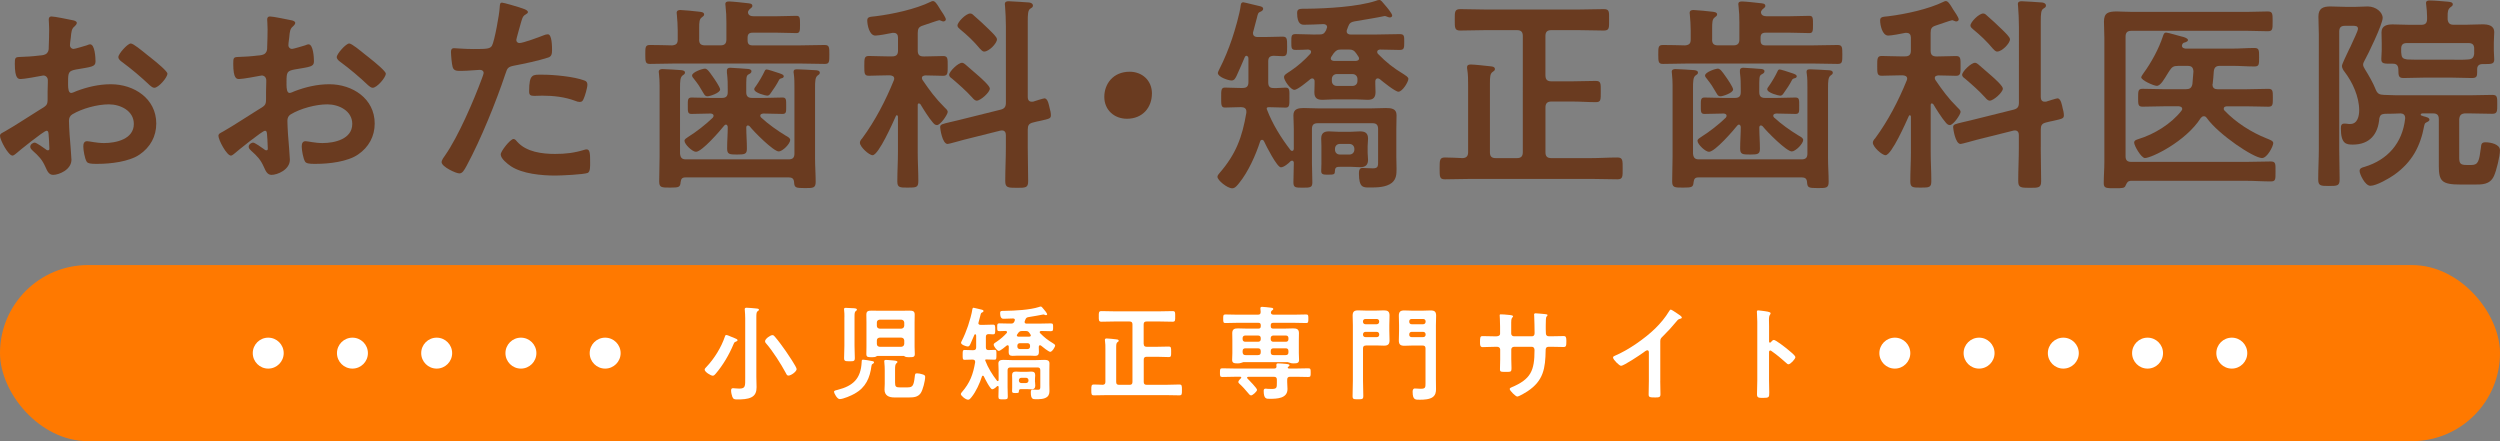 <?xml version="1.0" encoding="UTF-8"?><svg id="_レイヤー_1" xmlns="http://www.w3.org/2000/svg" width="685.23" height="120.92" viewBox="0 0 685.23 120.92"><rect x="0" y="0" width="685.23" height="120.92" fill="#808080" stroke="none"/><defs><style>.cls-1{fill:#ff7900;}.cls-2{fill:#fff;}.cls-3{fill:#6a3b20;}</style></defs><path class="cls-3" d="M12.71,35.86c-.68,0-7.47,5.47-8.44,6.33-.23.17-.57.46-.85.46C2.28,42.64,0,38.37,0,37.23,0,36.6.63,36.43,1.31,36.03c3.19-1.82,6.21-3.88,9.35-5.81,2.17-1.31,2.39-1.37,2.39-3.14v-1.94c0-.85.06-1.71.06-2.57v-.57c0-.74-.51-1.31-1.25-1.31-.11,0-.23.06-.34.06-1.08.23-4.96.91-5.81.91-.74,0-1.65-.06-1.65-4.22,0-1.54.11-1.77,1.2-1.82,1.77-.06,3.76-.17,5.53-.4.74-.06,1.6-.11,2.11-.68.46-.51.46-1.08.46-1.71.06-1.6.11-3.19.11-4.79,0-1.14-.11-2.45-.11-2.68,0-.46.17-.85.74-.85.85,0,4.67.8,5.81,1.03.34.06,1.14.23,1.14.74,0,.34-.34.68-.57.91-.86.68-.91,1.37-1.08,3.14-.06.34-.11.8-.17,1.31,0,.23-.06.57-.06.8,0,.51.46.97.97.97.4,0,3.02-.8,3.59-.97.29-.11.68-.29.97-.29,1.31,0,1.48,3.71,1.48,4.67,0,1.48-.97,1.48-5.3,2.22-2.11.4-2.22.8-2.22,3.42v.8c0,.97.11,2.22.85,2.22.28,0,1.08-.34,1.43-.51,3.02-1.14,6.16-1.88,9.46-1.88,6.33,0,12.43,3.93,12.43,10.77,0,3.53-1.65,6.5-4.56,8.49-2.91,2-8.04,2.56-11.46,2.56h-.68c-.91,0-2.11-.06-2.39-.63-.51-.8-.91-3.14-.91-4.1,0-.74.17-1.48,1.03-1.48.68,0,2.57.51,4.67.51,3.31,0,8.15-1.08,8.15-5.25,0-3.59-3.65-5.36-6.84-5.36s-7.35,1.14-10.03,2.74c-.63.4-.91.97-.91,1.77,0,.68.11,2.96.17,3.76.11,1.2.51,6.33.51,6.9,0,2.79-3.48,4.16-5.02,4.16-1.25,0-1.65-1.2-2.11-2.17-.91-2.05-1.82-2.96-3.48-4.45-.29-.28-.68-.63-.68-1.08,0-.63.68-1.14,1.25-1.14.4,0,2.39,1.37,2.91,1.77.17.17.46.34.68.34.34,0,.4-.23.4-.46,0-.06-.11-2.39-.11-2.51,0-.29-.06-.57-.06-.8-.06-1.03-.06-1.6-.63-1.6ZM41.5,15.96c1.54,1.2,4.39,3.59,4.39,4.22,0,1.08-2.45,3.88-3.59,3.88-.46,0-.91-.4-1.25-.68-2.39-2.28-4.9-4.39-7.58-6.38-.4-.29-1.03-.74-1.03-1.37,0-.85,2.51-3.71,3.42-3.71.68,0,3.02,1.94,4.28,2.96.46.34.91.74,1.37,1.08Z"/><path class="cls-3" d="M72.58,35.86c-.68,0-7.47,5.47-8.44,6.33-.23.17-.57.46-.85.46-1.14,0-3.42-4.28-3.42-5.42,0-.63.63-.8,1.31-1.2,3.19-1.82,6.21-3.88,9.35-5.81,2.17-1.31,2.39-1.37,2.39-3.14v-1.94c0-.85.06-1.71.06-2.57v-.57c0-.74-.51-1.31-1.25-1.31-.11,0-.23.06-.34.06-1.08.23-4.96.91-5.81.91-.74,0-1.65-.06-1.65-4.22,0-1.54.11-1.77,1.2-1.82,1.77-.06,3.76-.17,5.53-.4.74-.06,1.6-.11,2.11-.68.46-.51.46-1.08.46-1.71.06-1.6.11-3.19.11-4.79,0-1.14-.11-2.45-.11-2.68,0-.46.17-.85.74-.85.85,0,4.67.8,5.81,1.03.34.06,1.14.23,1.14.74,0,.34-.34.68-.57.91-.86.68-.91,1.37-1.08,3.14-.06.34-.11.8-.17,1.31,0,.23-.06.57-.06.8,0,.51.46.97.97.97.4,0,3.02-.8,3.59-.97.29-.11.68-.29.97-.29,1.31,0,1.48,3.71,1.48,4.67,0,1.48-.97,1.48-5.3,2.22-2.11.4-2.22.8-2.22,3.42v.8c0,.97.11,2.22.85,2.22.28,0,1.08-.34,1.43-.51,3.02-1.14,6.16-1.88,9.46-1.88,6.33,0,12.43,3.93,12.43,10.77,0,3.53-1.65,6.5-4.56,8.49-2.91,2-8.04,2.56-11.46,2.56h-.68c-.91,0-2.11-.06-2.39-.63-.51-.8-.91-3.14-.91-4.1,0-.74.17-1.48,1.03-1.48.68,0,2.57.51,4.67.51,3.31,0,8.15-1.08,8.15-5.25,0-3.59-3.65-5.36-6.84-5.36s-7.35,1.14-10.03,2.74c-.63.4-.91.97-.91,1.77,0,.68.11,2.96.17,3.76.11,1.2.51,6.33.51,6.9,0,2.79-3.48,4.16-5.02,4.16-1.25,0-1.65-1.2-2.11-2.17-.91-2.05-1.82-2.96-3.48-4.45-.29-.28-.68-.63-.68-1.08,0-.63.68-1.14,1.25-1.14.4,0,2.39,1.37,2.91,1.77.17.17.46.34.68.34.34,0,.4-.23.4-.46,0-.06-.11-2.39-.11-2.51,0-.29-.06-.57-.06-.8-.06-1.03-.06-1.6-.63-1.6ZM101.36,15.96c1.54,1.2,4.39,3.59,4.39,4.22,0,1.08-2.45,3.88-3.59,3.88-.46,0-.91-.4-1.25-.68-2.39-2.28-4.9-4.39-7.58-6.38-.4-.29-1.03-.74-1.03-1.37,0-.85,2.51-3.71,3.42-3.71.68,0,3.02,1.94,4.28,2.96.46.34.91.74,1.37,1.08Z"/><path class="cls-3" d="M142.59,2.11c.51.17,2.11.57,2.11,1.2,0,.29-.34.46-.51.57-.85.51-.91.74-1.31,2-.17.63-1.37,4.79-1.37,5.07,0,.51.4.85.85.85,1.03,0,5.47-1.65,6.61-2.11.4-.17.8-.29,1.2-.29,1.14,0,1.14,3.48,1.14,4.33,0,.97-.11,1.77-1.08,2.05-2.79.91-6.44,1.65-9.35,2.22-1.65.34-1.82.63-2.34,2.22-2.57,7.7-6.78,18.07-10.6,25.14-.74,1.37-1.2,2.17-2.05,2.17-.91,0-4.85-1.82-4.85-3.08,0-.57.63-1.42.97-1.88,3.59-5.13,7.87-15.05,10.09-21.09.11-.34.46-1.2.46-1.48,0-.57-.46-.85-1.03-.85-.8,0-3.31.28-5.07.28-1.14,0-2.05.06-2.39-1.03-.23-.74-.46-3.31-.46-4.16,0-.63.17-1.03.85-1.03.51,0,2.91.23,5.36.23,3.65,0,4.5-.06,5.02-.91.68-1.14,2.05-8.72,2.11-10.38.06-.85.06-1.43.63-1.43.51,0,4.28,1.14,5.02,1.37ZM141.79,38.88c2.51,2.79,6.84,3.31,10.32,3.31,2.96,0,5.3-.28,8.1-1.14.17-.06.4-.11.57-.11.97,0,.97,1.31.97,3.59,0,1.14.06,2.45-.63,2.85-1.03.46-7.47.74-8.89.74-3.76,0-9.01-.46-12.2-2.56-.91-.63-2.79-2.05-2.79-3.25,0-.85,2.62-4.22,3.53-4.22.4,0,.8.51,1.03.8ZM148.74,20.47c3.02,0,8.61.51,11.46,1.6.51.17.8.51.8,1.14,0,.85-.68,3.19-1.08,3.99-.23.51-.46.74-1.03.74-.4,0-.8-.11-1.2-.29-2.85-1.08-5.99-1.43-9.06-1.43-.74,0-1.42.06-2.17.06-1.14,0-1.43-.28-1.43-1.25,0-4.9,1.03-4.56,3.71-4.56Z"/><path class="cls-3" d="M191.62,10.83c0,1.14.46,1.6,1.6,1.6h4.28c1.08,0,1.6-.46,1.6-1.6v-4.67c0-1.48-.06-3.02-.23-4.45,0-.17-.06-.34-.06-.57,0-.63.46-.74,1.03-.74.74,0,4.1.34,4.96.46.51.06,1.42.06,1.42.74,0,.4-.28.51-.68.86-.17.17-.29.29-.4.51l-.06.11c-.06.11-.06.17-.06.34.06.8.8,1.03,1.48,1.03h6.56c1.77,0,3.48-.11,5.25-.11.97,0,.97.63.97,2.39,0,1.65,0,2.34-.97,2.34-1.71,0-3.48-.11-5.25-.11h-6.78c-.97,0-1.37.4-1.37,1.37v.74c0,.97.4,1.37,1.37,1.37h12.83c2.28,0,4.56-.11,6.9-.11,1.31,0,1.31.63,1.31,2.62s0,2.57-1.25,2.57c-2.34,0-4.62-.11-6.96-.11h-34.03c-2.28,0-4.56.11-6.9.11-1.25,0-1.31-.51-1.31-2.57s0-2.62,1.31-2.62c2,0,3.99.06,6.04.11,1.08-.11,1.54-.46,1.54-1.6v-2.51c0-1.37-.11-2.85-.23-4.22,0-.17-.06-.4-.06-.57,0-.63.46-.8,1.03-.8.74,0,4.22.34,5.13.46.46.06,1.37.11,1.37.74,0,.4-.28.51-.68.85-.63.46-.68,1.31-.68,2.96v3.08ZM216.25,48.63h-28.39c-.91,0-1.2.4-1.31,1.31-.11,1.37-.46,1.48-2.85,1.48s-3.02,0-3.02-1.71c0-2.28.11-4.56.11-6.84v-19.44c0-1.08-.06-2.17-.17-3.19,0-.23-.06-.4-.06-.57,0-.63.57-.74,1.03-.74.86,0,4.28.23,5.13.29.46.06,1.03.17,1.03.68,0,.4-.34.57-.68.8-.63.51-.68,1.54-.68,3.48v17.9c.11,1.14.51,1.6,1.6,1.6h28.16c1.14,0,1.6-.46,1.6-1.6v-18.07c0-1.25,0-2.56-.17-3.76-.06-.23-.06-.4-.06-.57,0-.68.51-.68,1.03-.68.91,0,3.71.17,4.73.23.51,0,1.43.06,1.43.68,0,.4-.29.57-.63.8-.63.51-.68,1.54-.68,3.42v19.27c0,2.17.17,4.28.17,6.44,0,1.71-.68,1.71-2.96,1.71-2.57,0-2.85-.11-2.96-1.6-.06-.91-.46-1.31-1.37-1.31ZM209.12,31.13c-.34.06-.74.17-.74.57,0,.23.11.4.23.51,2.05,1.88,4.39,3.53,6.73,4.96.63.34,1.25.68,1.25,1.2,0,1.03-2.11,3.14-3.14,3.14-1.43,0-6.78-5.36-7.98-6.9-.17-.11-.29-.23-.46-.23-.34,0-.46.29-.46.57,0,1.94.17,3.88.17,5.81,0,1.48-.57,1.6-2.68,1.6s-2.74-.06-2.74-1.65c0-2,.17-3.99.17-5.93-.06-.29-.17-.63-.51-.63-.17,0-.28.11-.46.28-1.14,1.43-6.1,7.18-7.75,7.18-.97,0-3.14-2.05-3.14-3.02,0-.46.63-.8.97-1.03,2.28-1.43,4.85-3.42,6.78-5.3.11-.17.23-.34.23-.51,0-.46-.4-.57-.74-.63h-.17c-1.71,0-3.42.11-5.13.11-1.08,0-1.03-.63-1.03-2.22s-.06-2.28,1.03-2.28c1.71,0,3.42.11,5.13.11h3.19c1.14,0,1.6-.46,1.6-1.6v-.57c0-1.88,0-2.85-.23-4.79v-.51c0-.63.4-.8.91-.8.68,0,4.33.29,5.02.34.34.06.8.17.8.63s-.4.63-.8.85c-.68.4-.63.85-.63,4.28v.57c0,1.14.46,1.6,1.6,1.6h3.19c1.71,0,3.42-.11,5.13-.11,1.08,0,1.03.63,1.03,2.28s.06,2.22-1.03,2.22c-1.71,0-3.42-.11-5.13-.11h-.23ZM193.9,26.39c-.63,0-.8-.4-1.08-.85-1.03-1.77-1.37-2.34-2.62-3.93-.23-.29-.51-.57-.51-.91,0-.91,2.79-1.88,3.53-1.88.63,0,1.25.91,2.05,2.05.46.63,2.11,3.02,2.11,3.65,0,.97-2.85,1.88-3.48,1.88ZM212.88,19.84c1.31.4,1.94.63,1.94,1.08,0,.4-.46.51-.74.57-.34.11-.51.29-.63.57-.51,1.03-1.43,2.39-2.05,3.25-.34.46-.51.91-1.14.91-.34,0-3.53-.74-3.53-1.77,0-.28.29-.63.46-.85.8-1.14,1.82-2.85,2.39-4.1.11-.29.28-.46.57-.46s2.28.63,2.74.8Z"/><path class="cls-3" d="M251.88,28.33c-.23,0-.34.23-.34.46v12.94c0,2.62.17,5.25.17,7.87,0,1.77-.51,1.82-2.91,1.82-2.17,0-2.85,0-2.85-1.71,0-2.68.17-5.36.17-7.98v-9.8c0-.11-.11-.34-.29-.34s-.23.11-.28.23c-.74,1.65-4.73,10.72-6.38,10.72-.97,0-3.48-2.28-3.48-3.42,0-.46.34-.91.63-1.2,3.53-4.79,6.44-10.38,8.67-15.9.06-.17.11-.29.11-.46,0-.68-.57-.85-1.14-.91h-.85c-1.77,0-3.71.11-4.96.11s-1.25-.63-1.25-2.68,0-2.74,1.25-2.74c1.43,0,3.19.11,4.96.11h1.43c1.14,0,1.6-.46,1.6-1.6v-3.53c0-.74-.34-1.31-1.14-1.31h-.4c-1.03.23-3.82.74-4.67.74-1.65,0-2.22-2.91-2.22-4.16,0-1.03.8-.97,2.28-1.14,4.62-.57,11-1.94,15.16-3.99.17-.11.4-.17.57-.17.57,0,1.08.8,1.65,1.71.11.17.23.4.34.57.34.51,1.54,2.22,1.54,2.74,0,.34-.34.57-.68.57-.23,0-.51-.17-.74-.23-.11-.06-.29-.11-.4-.11s-1.2.34-2.34.74c-.91.29-1.88.63-2.17.74-1.08.34-1.37.85-1.37,2v4.85c0,1.14.46,1.6,1.6,1.6h.4c1.77,0,3.48-.11,4.96-.11,1.31,0,1.25.74,1.25,2.74,0,1.88.06,2.68-1.25,2.68s-3.14-.11-4.85-.11c-.51.06-.97.17-.97.74,0,.23.11.34.17.51,1.94,2.85,3.53,5.02,5.99,7.47.46.46.91.8.91,1.31,0,.63-1.94,3.59-2.96,3.59-.51,0-.85-.4-1.14-.74-1.08-1.25-2.51-3.53-3.36-4.96-.06-.11-.23-.23-.4-.23ZM281.7,40.42c0,3.08.11,6.16.11,9.24,0,1.82-.68,1.82-3.14,1.82s-3.14-.06-3.14-1.88c0-3.08.17-6.1.17-9.18v-3.42c0-.68-.29-1.25-1.08-1.25-.11,0-.29,0-.46.06l-10.03,2.51c-.63.17-4.05,1.14-4.39,1.14-1.48,0-2.05-4.22-2.05-4.62,0-.8.68-.86,2.74-1.37.57-.11,1.31-.29,2.17-.51l11.69-2.91c1.08-.29,1.42-.8,1.42-1.94V7.3c0-1.88-.11-4.05-.23-5.53,0-.23-.06-.46-.06-.63,0-.74.57-.8,1.08-.8.8,0,4.79.29,5.59.34.46.06,1.03.29,1.03.86,0,.46-.34.57-.74.85-.63.4-.68,1.54-.68,3.48v20.75c0,.68.29,1.25,1.03,1.25h.4c.51-.17,2.85-.91,3.14-.91.97,0,1.25,1.94,1.43,2.68.17.57.34,1.31.34,1.94,0,.91-.4.97-2.91,1.54-.51.11-1.2.23-2,.46-1.14.29-1.43.8-1.43,1.94v4.9ZM267.73,27.59c-.51,0-.97-.51-1.25-.85-1.71-1.88-3.59-3.53-5.53-5.19-.34-.23-.8-.57-.8-1.03,0-.91,2.45-3.31,3.53-3.31.34,0,.63.23.85.4l3.82,3.31c.63.57,2.96,2.62,2.96,3.36,0,1.03-2.56,3.31-3.59,3.31ZM269.78,14.14c-.51,0-.91-.51-1.25-.86-1.6-1.94-3.42-3.65-5.36-5.24-.28-.28-.74-.57-.74-1.03,0-.97,2.34-3.31,3.48-3.31.34,0,.63.17.85.4,1.48,1.31,2.96,2.62,4.33,3.99.8.8,2.17,2.05,2.17,2.68,0,1.14-2.22,3.36-3.48,3.36Z"/><path class="cls-3" d="M315.73,25.65c0,3.76-2.51,6.9-6.84,6.9-3.53,0-6.21-2.45-6.21-5.99s2.39-6.9,6.96-6.9c3.42,0,6.1,2.39,6.1,5.99Z"/><path class="cls-3" d="M343.44,9.12c0,.74.57,1.03,1.2,1.03h1.94c1.71,0,3.53-.11,4.96-.11,1.25,0,1.25.63,1.25,2.68s0,2.68-1.25,2.68c-.4,0-2-.11-2.45-.11-1.08.06-1.48.46-1.48,1.54v5.7c0,1.08.34,1.6,1.42,1.6,1.14.06,2.22-.11,3.36-.11s1.03.8,1.03,2.74.06,2.74-1.03,2.74c-1.31,0-2.74-.11-4.16-.11h-.57c-.23,0-.4.06-.46.29,0,.17,0,.23.06.34,1.48,3.93,3.93,7.87,6.5,11.17.11.11.23.17.4.17.34,0,.4-.28.46-.51v-5.42c0-1.54-.11-2.74-.11-3.82,0-1.82,1.42-2,2.85-2s3.02.11,4.5.11h13.51c1.48,0,3.02-.11,4.5-.11s2.91.17,2.91,1.94c0,1.08-.06,2.34-.06,3.76v7.7c0,1.08.06,2.17.06,3.31,0,1.43-.06,2.74-1.25,3.76-1.6,1.31-4.22,1.31-6.21,1.31-1.65,0-2.85.06-2.85-3.82,0-.8.11-1.54.97-1.54.4,0,1.77.11,2.85.11,1.54,0,1.43-.68,1.43-2.22v-8.55c0-1.14-.46-1.6-1.54-1.6h-14.99c-1.14,0-1.6.46-1.6,1.6v9.35c0,1.71.11,3.48.11,5.24,0,1.43-.51,1.48-2.62,1.48-2,0-2.57,0-2.57-1.48,0-1.77.11-3.53.11-5.24v-.17c-.06-.23-.11-.51-.46-.51-.23,0-.29.06-.46.17-.51.57-1.82,1.65-2.62,1.65-1.08,0-4.1-5.99-4.62-7.13-.17-.29-.29-.4-.57-.4s-.46.23-.51.46c-1.2,3.71-3.25,8.32-5.76,11.4-.46.57-1.08,1.42-1.88,1.42-1.37,0-4.05-2.22-4.05-3.14,0-.34.29-.74.51-.97,4.56-5.24,6.27-9.86,7.41-16.59v-.4c0-.85-.68-1.14-1.42-1.14h-.29c-1.48,0-2.91.11-4.16.11-1.08,0-1.03-.85-1.03-2.74s-.06-2.74,1.03-2.74,2.68.11,4.16.11h.68c1.14,0,1.6-.46,1.6-1.6v-6.44c0-.4-.11-.68-.57-.8-.29.11-.34.17-.46.46-.51,1.25-1.65,3.82-2.17,4.96-.34.68-.63,1.37-1.42,1.37-.91,0-3.76-.97-3.76-2.05,0-.29.29-.74.4-1.03,1.37-2.68,2.51-5.47,3.48-8.32.74-2.17,2.17-7.07,2.39-9.24.06-.4.17-.8.68-.8.29,0,3.99.97,4.62,1.08.4.11.85.23.85.74,0,.34-.4.63-.68.74-.68.28-.74.4-1.08,1.88-.17.74-.51,1.88-.97,3.65-.06.11-.06.29-.06.4ZM362.66,6.61c-1.03.06-4.05.17-5.13.17-.63,0-2,.06-2-3.19,0-1.25.63-1.2,2.74-1.2,5.3-.06,13.85-.51,18.87-2.17.23-.11.63-.23.91-.23.51,0,.85.57,1.54,1.37.46.51,2,2.34,2,2.91,0,.29-.29.51-.63.51s-.63-.17-.97-.28c-.11-.06-.28-.11-.46-.11-1.82.4-5.64,1.03-8.32,1.48-.91.17-1.31.46-1.65,1.31l-.34.91c-.06.17-.11.29-.11.46,0,.85.8.91,1.08.91h7.07c2.11,0,4.22-.11,6.38-.11,1.31,0,1.25.57,1.25,2.17s0,2.17-1.25,2.17c-1.82,0-3.59-.11-5.42-.11-.34.06-.74.17-.74.63,0,.23.06.34.17.51,2.39,2.45,4.22,3.88,7.13,5.64.4.29,1.25.74,1.25,1.25,0,.85-1.65,3.53-2.74,3.53-.85,0-4.33-2.79-5.13-3.48-.17-.11-.34-.17-.57-.17-.46,0-.63.51-.63.74v.85c0,.74.06,1.48.06,2.17,0,1.48-.63,2.11-2.11,2.11-.97,0-2-.11-2.96-.11h-6.61c-.97,0-1.94.11-2.91.11-1.48,0-2.17-.57-2.17-2.05,0-.74.06-1.48.06-2.22v-.85c0-.11-.06-.74-.63-.74-.23,0-.34.06-.51.17-.74.63-3.54,2.96-4.39,2.96-1.03,0-2.85-2.57-2.85-3.48,0-.68.8-1.03,1.88-1.77,1.94-1.31,3.76-2.91,5.36-4.67.11-.17.17-.29.17-.51,0-.46-.4-.57-.8-.63-1.08.06-2.22.11-3.36.11-1.25,0-1.25-.46-1.25-2.17s0-2.17,1.25-2.17c2.11,0,4.22.17,6.33.11,1.03,0,1.42-.17,1.94-1.14.06-.11.29-.8.29-.85,0-.63-.51-.86-1.08-.86ZM374.86,41.84c0,.68.11,1.31.11,1.94,0,1.48-.74,2.05-2.17,2.05-.85,0-1.71-.11-2.57-.11h-2.68c-1.08,0-1.6,0-1.65,1.08-.06.97-.06,1.08-2,1.08-1.14,0-1.77-.06-1.77-.97,0-.68.06-1.37.06-2.05v-4.85c0-.74-.06-1.31-.06-2,0-1.43.68-2,2.11-2,.86,0,1.71.11,2.57.11h3.42c.86,0,1.71-.11,2.57-.11,1.43,0,2.17.51,2.17,2,0,.68-.11,1.31-.11,2v1.82ZM371.66,16.7c.4-.06.85-.17.85-.68,0-.23-.11-.4-.23-.57-.17-.29-.4-.57-.57-.85-.57-.8-1.03-1.03-2-1.03h-2.11c-1.03,0-1.37.23-2.05,1.03-.17.28-.4.57-.57.85-.11.17-.23.34-.23.57,0,.46.4.63.86.68h6.04ZM365.05,22.18c0,.85.57,1.37,1.37,1.37h4.28c.8,0,1.37-.51,1.37-1.37v-.51c0-.8-.57-1.37-1.37-1.37h-4.28c-.8,0-1.37.57-1.37,1.37v.51ZM365.91,40.99c0,.8.51,1.37,1.37,1.37h2.57c.8,0,1.37-.57,1.37-1.37v-.17c0-.8-.57-1.37-1.37-1.37h-2.57c-.86,0-1.37.57-1.37,1.37v.17Z"/><path class="cls-3" d="M423.6,20.69c0,1.14.51,1.6,1.6,1.6h5.81c2.11,0,4.22-.11,6.33-.11,1.48,0,1.42.63,1.42,2.91s.06,2.91-1.37,2.91c-2.17,0-4.28-.17-6.38-.17h-5.81c-1.08,0-1.6.51-1.6,1.6v12.31c0,1.14.51,1.6,1.6,1.6h10.89c2.39,0,4.79-.17,7.24-.17,1.48,0,1.43.8,1.43,3.02s.06,2.96-1.43,2.96c-2.39,0-4.84-.11-7.24-.11h-32.84c-2.39,0-4.79.11-7.18.11-1.48,0-1.48-.63-1.48-2.96s0-3.02,1.48-3.02c1.65,0,3.25.11,4.85.17,1.03-.06,1.48-.57,1.48-1.6v-18.3c0-1.48,0-3.02-.23-4.39-.06-.17-.06-.4-.06-.57,0-.68.46-.8,1.03-.8.8,0,4.16.34,5.07.46.57.06,1.54.06,1.54.8,0,.4-.28.51-.74.86-.57.46-.63,1.37-.63,2.96v18.98c0,1.14.46,1.6,1.6,1.6h5.81c1.08,0,1.6-.46,1.6-1.6V9.86c0-1.14-.51-1.6-1.6-1.6h-8.67c-2.28,0-4.56.11-6.9.11-1.54,0-1.48-.8-1.48-2.96s-.06-2.91,1.54-2.91c2.28,0,4.56.11,6.84.11h25.6c2.28,0,4.56-.11,6.84-.11,1.6,0,1.48.68,1.48,2.91s.11,2.96-1.48,2.96c-2.28,0-4.56-.11-6.84-.11h-7.53c-1.08,0-1.6.46-1.6,1.6v10.83Z"/><path class="cls-3" d="M469.27,10.83c0,1.14.46,1.6,1.6,1.6h4.28c1.08,0,1.6-.46,1.6-1.6v-4.67c0-1.48-.06-3.02-.23-4.45,0-.17-.06-.34-.06-.57,0-.63.46-.74,1.03-.74.74,0,4.1.34,4.96.46.51.06,1.42.06,1.42.74,0,.4-.29.51-.68.86-.17.17-.29.29-.4.51l-.06.11c-.06.11-.06.17-.06.34.06.8.8,1.03,1.48,1.03h6.56c1.77,0,3.48-.11,5.25-.11.97,0,.97.63.97,2.39,0,1.65,0,2.34-.97,2.34-1.71,0-3.48-.11-5.25-.11h-6.78c-.97,0-1.37.4-1.37,1.37v.74c0,.97.4,1.37,1.37,1.37h12.83c2.28,0,4.56-.11,6.9-.11,1.31,0,1.31.63,1.31,2.62s0,2.57-1.25,2.57c-2.34,0-4.62-.11-6.96-.11h-34.03c-2.28,0-4.56.11-6.9.11-1.25,0-1.31-.51-1.31-2.57s0-2.62,1.31-2.62c2,0,3.99.06,6.04.11,1.08-.11,1.54-.46,1.54-1.6v-2.51c0-1.37-.11-2.85-.23-4.22,0-.17-.06-.4-.06-.57,0-.63.46-.8,1.03-.8.74,0,4.22.34,5.13.46.46.06,1.37.11,1.37.74,0,.4-.29.51-.68.85-.63.46-.68,1.31-.68,2.96v3.08ZM493.9,48.63h-28.39c-.91,0-1.2.4-1.31,1.31-.11,1.37-.46,1.48-2.85,1.48s-3.02,0-3.02-1.71c0-2.28.11-4.56.11-6.84v-19.44c0-1.08-.06-2.17-.17-3.19,0-.23-.06-.4-.06-.57,0-.63.57-.74,1.03-.74.86,0,4.28.23,5.13.29.46.06,1.03.17,1.03.68,0,.4-.34.57-.68.8-.63.51-.68,1.54-.68,3.48v17.9c.11,1.14.51,1.6,1.6,1.6h28.16c1.14,0,1.6-.46,1.6-1.6v-18.07c0-1.25,0-2.56-.17-3.76-.06-.23-.06-.4-.06-.57,0-.68.51-.68,1.03-.68.91,0,3.71.17,4.73.23.51,0,1.43.06,1.43.68,0,.4-.29.57-.63.8-.63.51-.68,1.54-.68,3.42v19.27c0,2.17.17,4.28.17,6.44,0,1.71-.68,1.71-2.96,1.71-2.57,0-2.85-.11-2.96-1.6-.06-.91-.46-1.31-1.37-1.31ZM486.77,31.13c-.34.06-.74.17-.74.57,0,.23.11.4.23.51,2.05,1.88,4.39,3.53,6.73,4.96.63.34,1.25.68,1.25,1.2,0,1.03-2.11,3.14-3.13,3.14-1.43,0-6.78-5.36-7.98-6.9-.17-.11-.28-.23-.46-.23-.34,0-.46.29-.46.57,0,1.94.17,3.88.17,5.81,0,1.48-.57,1.6-2.68,1.6s-2.74-.06-2.74-1.65c0-2,.17-3.99.17-5.93-.06-.29-.17-.63-.51-.63-.17,0-.29.11-.46.28-1.14,1.43-6.1,7.18-7.75,7.18-.97,0-3.14-2.05-3.14-3.02,0-.46.63-.8.97-1.03,2.28-1.43,4.85-3.42,6.78-5.3.11-.17.23-.34.23-.51,0-.46-.4-.57-.74-.63h-.17c-1.71,0-3.42.11-5.13.11-1.08,0-1.03-.63-1.03-2.22s-.06-2.28,1.03-2.28c1.71,0,3.42.11,5.13.11h3.19c1.14,0,1.6-.46,1.6-1.6v-.57c0-1.88,0-2.85-.23-4.79v-.51c0-.63.4-.8.91-.8.68,0,4.33.29,5.02.34.34.06.8.17.8.63s-.4.63-.8.85c-.68.4-.63.85-.63,4.28v.57c0,1.14.46,1.6,1.6,1.6h3.19c1.71,0,3.42-.11,5.13-.11,1.08,0,1.03.63,1.03,2.28s.06,2.22-1.03,2.22c-1.71,0-3.42-.11-5.13-.11h-.23ZM471.55,26.39c-.63,0-.8-.4-1.08-.85-1.03-1.77-1.37-2.34-2.62-3.93-.23-.29-.51-.57-.51-.91,0-.91,2.79-1.88,3.53-1.88.63,0,1.25.91,2.05,2.05.46.63,2.11,3.02,2.11,3.65,0,.97-2.85,1.88-3.48,1.88ZM490.53,19.84c1.31.4,1.94.63,1.94,1.08,0,.4-.46.51-.74.57-.34.11-.51.29-.63.57-.51,1.03-1.43,2.39-2.05,3.25-.34.46-.51.91-1.14.91-.34,0-3.53-.74-3.53-1.77,0-.28.29-.63.46-.85.8-1.14,1.82-2.85,2.39-4.1.11-.29.29-.46.57-.46s2.28.63,2.74.8Z"/><path class="cls-3" d="M529.53,28.33c-.23,0-.34.23-.34.46v12.94c0,2.62.17,5.25.17,7.87,0,1.77-.51,1.82-2.91,1.82-2.17,0-2.85,0-2.85-1.71,0-2.68.17-5.36.17-7.98v-9.8c0-.11-.11-.34-.29-.34s-.23.11-.29.23c-.74,1.65-4.73,10.72-6.38,10.72-.97,0-3.48-2.28-3.48-3.42,0-.46.34-.91.63-1.2,3.54-4.79,6.44-10.38,8.67-15.9.06-.17.11-.29.11-.46,0-.68-.57-.85-1.14-.91h-.86c-1.77,0-3.71.11-4.96.11s-1.25-.63-1.25-2.68,0-2.74,1.25-2.74c1.43,0,3.19.11,4.96.11h1.42c1.14,0,1.6-.46,1.6-1.6v-3.53c0-.74-.34-1.31-1.14-1.31h-.4c-1.03.23-3.82.74-4.67.74-1.65,0-2.22-2.91-2.22-4.16,0-1.03.8-.97,2.28-1.14,4.62-.57,11-1.94,15.16-3.99.17-.11.4-.17.57-.17.57,0,1.08.8,1.65,1.71.11.17.23.4.34.57.34.51,1.54,2.22,1.54,2.74,0,.34-.34.57-.68.57-.23,0-.51-.17-.74-.23-.11-.06-.29-.11-.4-.11s-1.2.34-2.34.74c-.91.29-1.88.63-2.17.74-1.08.34-1.37.85-1.37,2v4.85c0,1.14.46,1.6,1.6,1.6h.4c1.77,0,3.48-.11,4.96-.11,1.31,0,1.25.74,1.25,2.74,0,1.88.06,2.68-1.25,2.68s-3.13-.11-4.85-.11c-.51.06-.97.17-.97.74,0,.23.11.34.17.51,1.94,2.85,3.53,5.02,5.99,7.47.46.46.91.8.91,1.31,0,.63-1.94,3.59-2.96,3.59-.51,0-.85-.4-1.14-.74-1.08-1.25-2.51-3.53-3.36-4.96-.06-.11-.23-.23-.4-.23ZM559.35,40.42c0,3.08.11,6.16.11,9.24,0,1.82-.68,1.82-3.14,1.82s-3.14-.06-3.14-1.88c0-3.08.17-6.1.17-9.18v-3.42c0-.68-.29-1.25-1.08-1.25-.11,0-.28,0-.46.06l-10.03,2.51c-.63.17-4.05,1.14-4.39,1.14-1.48,0-2.05-4.22-2.05-4.62,0-.8.68-.86,2.74-1.37.57-.11,1.31-.29,2.17-.51l11.69-2.91c1.08-.29,1.43-.8,1.43-1.94V7.3c0-1.88-.11-4.05-.23-5.53,0-.23-.06-.46-.06-.63,0-.74.57-.8,1.08-.8.8,0,4.79.29,5.59.34.46.06,1.03.29,1.03.86,0,.46-.34.57-.74.85-.63.4-.68,1.54-.68,3.48v20.75c0,.68.29,1.25,1.03,1.25h.4c.51-.17,2.85-.91,3.14-.91.97,0,1.25,1.94,1.42,2.68.17.57.34,1.31.34,1.94,0,.91-.4.97-2.91,1.54-.51.11-1.2.23-2,.46-1.14.29-1.42.8-1.42,1.94v4.9ZM545.38,27.59c-.51,0-.97-.51-1.25-.85-1.71-1.88-3.59-3.53-5.53-5.19-.34-.23-.8-.57-.8-1.03,0-.91,2.45-3.31,3.53-3.31.34,0,.63.23.86.4l3.82,3.31c.63.57,2.96,2.62,2.96,3.36,0,1.03-2.57,3.31-3.59,3.31ZM547.43,14.14c-.51,0-.91-.51-1.25-.86-1.6-1.94-3.42-3.65-5.36-5.24-.29-.28-.74-.57-.74-1.03,0-.97,2.34-3.31,3.48-3.31.34,0,.63.17.86.4,1.48,1.31,2.96,2.62,4.33,3.99.8.8,2.17,2.05,2.17,2.68,0,1.14-2.22,3.36-3.48,3.36Z"/><path class="cls-3" d="M584.04,49.54c-.86.11-1.03.46-1.43,1.31-.23.74-.97.74-2.74.74-2.51,0-3.25.06-3.25-1.37,0-2,.17-3.93.17-5.87V10.49c0-1.54-.11-3.08-.11-4.56,0-2.39,1.14-2.79,3.53-2.79,1.03,0,2.34.11,3.93.11h32.04c1.77,0,3.59-.11,5.36-.11,1.37,0,1.37.57,1.37,2.74s0,2.68-1.37,2.68c-1.77,0-3.59-.11-5.36-.11h-32.04c-1.08,0-1.54.51-1.54,1.6v32.78c0,1.08.46,1.54,1.54,1.54h31.58c2.22,0,4.45-.11,6.67-.11,1.42,0,1.31.68,1.31,2.79s.06,2.68-1.31,2.68c-2.22,0-4.45-.17-6.67-.17h-31.7ZM606.44,23.26c0,.85.57,1.2,1.37,1.2h7.92c2,0,3.99-.11,5.99-.11,1.25,0,1.25.57,1.25,2.45s0,2.45-1.25,2.45c-2,0-3.99-.11-5.99-.11h-5.42c-.46.06-.8.17-.8.68,0,.23.11.34.23.51,3.13,3.25,7.3,5.93,11.46,7.58.97.4,1.88.68,1.88,1.31,0,.85-1.65,4.1-3.08,4.1-2.28,0-11.91-6.44-15.16-11-.23-.29-.4-.46-.8-.46s-.63.28-.85.51c-4.1,6.44-13.51,10.95-15.28,10.95-1.03,0-2.96-3.42-2.96-4.22,0-.63.63-.8,1.14-.97,4.33-1.31,9.01-4.16,11.8-7.75.11-.17.23-.28.23-.51,0-.57-.51-.68-.91-.74h-3.93c-2,0-3.99.11-5.99.11-1.25,0-1.25-.57-1.25-2.45s0-2.45,1.25-2.45c2,0,3.99.11,5.99.11h5.82c1.03,0,1.6-.28,1.82-1.43.11-1.14.17-2.28.28-3.42-.06-1.08-.46-1.54-1.54-1.54h-2.68c-1.25,0-1.65.29-2.34,1.31-.17.23-.34.51-.51.8-.91,1.48-1.94,3.36-2.96,3.36-.85,0-4.28-1.54-4.28-2.34,0-.28.51-.91.68-1.2,2.05-2.79,4.16-6.67,5.24-9.98.17-.46.29-1.08.91-1.08.57,0,3.88,1.03,4.73,1.2.34.11,1.25.4,1.25.85,0,.34-.46.51-.74.63-.46.11-.57.11-.8.51-.06.17-.11.29-.11.4,0,.57.51.74.97.8h12.94c2,0,3.93-.17,5.93-.17,1.31,0,1.31.57,1.31,2.56s0,2.51-1.31,2.51c-2,0-3.93-.17-5.93-.17h-3.48c-1.14,0-1.6.46-1.71,1.6-.06,1.14-.17,2.17-.29,3.31-.06.11-.06.17-.06.29Z"/><path class="cls-3" d="M675.65,31.07c-1.08.11-1.48.46-1.6,1.6v10.55c0,1.65.4,2,2.05,2h1.31c1.88,0,2.11-1.14,2.57-4.62.11-1.14.17-1.6,1.31-1.6,1.31,0,3.93.51,3.93,2.17s-.97,5.59-1.65,7.07c-1.14,2.45-3.31,2.34-5.59,2.34h-3.53c-5.19,0-5.99-.91-5.99-5.13v-12.77c0-1.14-.46-1.6-1.6-1.6h-2.68c-.23,0-.68,0-.68.34,0,.17.17.23.28.28l.23.06.11.06c.8.23,1.77.4,1.77.97,0,.4-.57.63-.91.8-.4.23-.4.4-.51.8-1.08,5.81-3.36,10.03-8.21,13.51-1.37.97-4.9,3.02-6.56,3.02-1.48,0-2.96-3.25-2.96-4.05s.74-.97,1.37-1.14c6.38-1.94,10.38-6.56,11.12-13.23v-.17c0-.8-.46-1.2-1.2-1.25-1.43.06-2.91.11-4.39.11-.91.11-1.25.29-1.48,1.2-.34,4.45-2.68,7.24-7.3,7.24-1.82,0-3.25-.23-3.25-4.45,0-.74.11-1.31.97-1.31.4,0,.8.06,1.2.11h.4c2,0,2.45-2.17,2.45-3.76,0-3.71-1.82-7.7-4.05-10.6-.29-.34-.68-1.03-.68-1.54s1.31-3.14,2-4.62c.23-.46.46-.85.63-1.31.57-1.31,1.77-3.65,1.77-4.28,0-.8-.8-.8-1.37-.8h-2.17c-1.14,0-1.6.46-1.6,1.6v32.15c0,2.74.11,5.53.11,8.27,0,1.82-.51,1.88-2.96,1.88-2.28,0-2.91-.06-2.91-1.82,0-2.79.17-5.59.17-8.32V9.35c0-1.6-.11-3.19-.11-4.79,0-2.28,1.25-2.79,3.31-2.79,1.42,0,2.79.11,4.22.11h2.56c1.14,0,2.34-.11,3.42-.11,2.28,0,4.1,1.6,4.1,3.14,0,1.71-3.99,9.98-5.02,11.8-.17.29-.34.68-.34,1.03,0,.4.29.85.51,1.25,1.03,1.65,2.28,3.82,2.96,5.59.51,1.2,1.08,1.37,2.28,1.43,2.05.11,4.1.11,6.16.11h17.16c2.11,0,4.22-.11,6.33-.11,1.37,0,1.37.57,1.37,2.56s0,2.62-1.37,2.62c-2.11,0-4.22-.11-6.33-.11h-1.14ZM670.87,5.24c.11,1.08.57,1.54,1.6,1.54h3.48c1.48,0,2.96-.11,4.45-.11s3.25.23,3.25,2.17c0,.74-.11,1.82-.11,2.85v2.11c0,.85.11,1.82.11,2.51,0,1.31-.8,1.25-3.14,1.25-1.03,0-1.54.46-1.54,1.43v.8c0,1.08-.11,1.6-1.42,1.6-1.77,0-3.53-.11-5.3-.11h-8.09c-1.82,0-3.59.11-5.42.11-1.48,0-1.31-.91-1.37-2.45-.06-1.03-.51-1.48-1.48-1.48-2.45,0-3.19.06-3.19-1.25,0-.63.11-1.65.11-2.45v-2.05c0-1.03-.06-2-.06-2.85,0-1.88,1.6-2.17,3.08-2.17s3.02.11,4.56.11h3.25c1.14,0,1.6-.46,1.6-1.6v-.68c0-1.03-.11-2.11-.23-3.14,0-.17-.06-.4-.06-.51,0-.68.51-.74,1.03-.74,1.31,0,3.71.23,5.07.34.46.06,1.25.11,1.25.74,0,.4-.4.57-.74.85-.63.57-.68,1.25-.68,2.39v.8ZM678.16,13.4c0-1.14-.46-1.6-1.6-1.6h-16.82c-1.14,0-1.6.46-1.6,1.6v.51c0,.29,0,.57.06.91.11,1.08.51,1.31,1.6,1.48,1.43.06,2.85.06,4.33.06h8.09c1.42,0,2.85.06,4.22-.06,1.08-.06,1.54-.4,1.71-1.48v-1.42Z"/><rect class="cls-1" x="0" y="72.65" width="685.23" height="48.27" rx="24.13" ry="24.13"/><path class="cls-2" d="M201.72,93.64c-.45.14-.45.23-.68.73-1.19,2.85-2.88,5.73-4.88,8.07-.2.23-.45.54-.79.54-.56,0-2.23-1.04-2.23-1.67,0-.28.31-.54.48-.73,2.15-2.26,4.09-5.39,5.08-8.36.06-.2.14-.4.37-.4.25,0,1.02.34,1.27.45s.45.2.65.25c.9.37,1.16.48,1.16.73,0,.23-.25.31-.42.37ZM204.26,87.4c0-.82-.06-1.69-.11-2.37,0-.08-.03-.2-.03-.28,0-.34.25-.4.54-.4.42,0,2.09.14,2.6.2.25.03.76.03.76.34,0,.2-.17.28-.37.42-.31.23-.34.71-.34,1.67v16.32c0,.93.06,1.86.06,2.82,0,1.19-.28,2.2-1.41,2.77-1.04.54-2.57.59-3.73.59-.93,0-1.21-.03-1.5-.71-.17-.45-.34-1.21-.34-1.69,0-.4.08-.68.54-.68.28,0,.99.11,1.69.11,1.75,0,1.64-.71,1.64-2.96v-16.15ZM216.12,102.95c-.4,0-.51-.28-.73-.71-1.33-2.48-3.61-6.07-5.45-8.16-.14-.17-.25-.31-.25-.54,0-.68,1.47-1.69,2.03-1.69.31,0,.48.23.68.45,1.07,1.24,2.03,2.6,2.99,3.95.48.71,2.96,4.32,2.96,4.91,0,.68-1.52,1.78-2.23,1.78Z"/><path class="cls-2" d="M238.87,100.24c-.42,3.33-1.58,5.96-4.6,7.65-.88.51-3.13,1.5-4.12,1.5-.73,0-1.55-1.67-1.55-1.98,0-.37.45-.42.99-.56,4.23-1.07,6.35-3.05,6.58-7.54.03-.54,0-.73.4-.73s1.61.23,2.06.31c.48.08.93.11.93.42,0,.23-.23.34-.4.45-.23.14-.25.25-.28.48ZM231.45,86.92c0-.65,0-1.3-.08-1.89-.03-.11-.03-.2-.03-.28,0-.34.25-.37.51-.37.42,0,1.81.08,2.29.11.25.03.73.06.73.37,0,.2-.14.28-.31.4-.31.23-.34.71-.34,1.5v8.02c0,1.13.08,2.23.08,3.36,0,.88-.34.88-1.44.88-1.19,0-1.5-.03-1.5-.88,0-1.13.08-2.23.08-3.36v-7.85ZM240.48,97.56c-.14.03-.2.06-.31.14-.28.17-.62.2-.96.2h-.25c-.93,0-1.5.06-1.5-.85,0-.65.03-1.33.03-2v-6.75c0-.68-.03-1.35-.03-2.03,0-.99.45-1.13,1.5-1.13.48,0,1.04.03,1.78.03h6.69c.71,0,1.3-.03,1.78-.03,1.02,0,1.5.14,1.5,1.1,0,.68-.03,1.38-.03,2.06v6.75c0,.68.06,1.35.06,2,0,.9-.59.85-1.55.85h-.25c-.31,0-.65-.03-.9-.17-.08-.08-.2-.14-.28-.17h-7.25ZM247.06,90.08c.48-.06.73-.31.79-.79v-.88c-.06-.48-.31-.73-.79-.79h-5.96c-.48.06-.76.31-.76.79v.88c0,.48.28.73.76.79h5.96ZM241.1,92.54c-.48.06-.76.28-.76.79v.93c0,.48.28.73.76.79h5.96c.48-.06.73-.31.79-.79v-.93c-.06-.51-.31-.73-.79-.79h-5.96ZM248.81,106.17c1.33,0,1.64-.45,1.92-2.94.08-.68.08-.9.62-.9.42,0,.99.11,1.41.25.59.17.82.31.82.71,0,1.07-.62,3.61-1.24,4.49-.76,1.07-1.95,1.16-3.16,1.16h-4.06c-1.47,0-2.68-.51-2.68-2.17,0-.54.06-1.04.06-1.58v-3.58c0-.65-.03-1.64-.11-2.31,0-.08-.03-.2-.03-.28,0-.28.2-.37.48-.37.14,0,.4.03.54.03l.96.08c1.07.08,1.64.14,1.64.45,0,.17-.14.25-.31.4-.31.28-.34.93-.34,1.58v3.67c0,1.16.25,1.33,1.41,1.33h2.09Z"/><path class="cls-2" d="M268.15,88.53c0,.37.28.51.59.51h.96c.85,0,1.75-.06,2.46-.06.62,0,.62.31.62,1.33s0,1.33-.62,1.33c-.2,0-.99-.06-1.21-.06-.54.03-.73.23-.73.76v2.82c0,.54.17.79.71.79.56.03,1.1-.06,1.67-.06s.51.4.51,1.35.03,1.35-.51,1.35c-.65,0-1.35-.06-2.06-.06h-.28c-.11,0-.2.03-.23.14,0,.08,0,.11.03.17.73,1.95,1.95,3.9,3.22,5.53.06.06.11.08.2.08.17,0,.2-.14.23-.25v-2.68c0-.76-.06-1.35-.06-1.89,0-.9.71-.99,1.41-.99s1.5.06,2.23.06h6.69c.73,0,1.5-.06,2.23-.06s1.44.08,1.44.96c0,.54-.03,1.16-.03,1.86v3.81c0,.54.03,1.07.03,1.64,0,.71-.03,1.35-.62,1.86-.79.65-2.09.65-3.08.65-.82,0-1.41.03-1.41-1.89,0-.4.06-.76.48-.76.2,0,.88.06,1.41.06.76,0,.71-.34.71-1.1v-4.23c0-.56-.23-.79-.76-.79h-7.42c-.56,0-.79.23-.79.79v4.63c0,.85.06,1.72.06,2.6,0,.71-.25.73-1.3.73-.99,0-1.27,0-1.27-.73,0-.88.06-1.75.06-2.6v-.08c-.03-.11-.06-.25-.23-.25-.11,0-.14.03-.23.08-.25.28-.9.82-1.3.82-.54,0-2.03-2.96-2.29-3.53-.08-.14-.14-.2-.28-.2s-.23.11-.25.23c-.59,1.83-1.61,4.12-2.85,5.65-.23.28-.54.71-.93.71-.68,0-2-1.1-2-1.55,0-.17.14-.37.25-.48,2.26-2.6,3.1-4.88,3.67-8.21v-.2c0-.42-.34-.56-.71-.56h-.14c-.73,0-1.44.06-2.06.06-.54,0-.51-.42-.51-1.35s-.03-1.35.51-1.35,1.33.06,2.06.06h.34c.56,0,.79-.23.79-.79v-3.19c0-.2-.06-.34-.28-.4-.14.06-.17.08-.23.23-.25.62-.82,1.89-1.07,2.46-.17.34-.31.68-.71.68-.45,0-1.86-.48-1.86-1.02,0-.14.14-.37.2-.51.68-1.33,1.24-2.71,1.72-4.12.37-1.07,1.07-3.5,1.19-4.57.03-.2.08-.4.34-.4.14,0,1.98.48,2.29.54.2.06.42.11.42.37,0,.17-.2.31-.34.37-.34.14-.37.2-.54.93-.08.37-.25.93-.48,1.81-.03.06-.03.14-.03.2ZM277.66,87.29c-.51.03-2,.08-2.54.08-.31,0-.99.03-.99-1.58,0-.62.31-.59,1.35-.59,2.62-.03,6.86-.25,9.34-1.07.11-.06.31-.11.45-.11.25,0,.42.28.76.68.23.25.99,1.16.99,1.44,0,.14-.14.25-.31.25s-.31-.08-.48-.14c-.06-.03-.14-.06-.23-.06-.9.2-2.79.51-4.12.73-.45.08-.65.23-.82.65l-.17.45c-.03.08-.06.14-.06.23,0,.42.4.45.54.45h3.5c1.04,0,2.09-.06,3.16-.06.65,0,.62.28.62,1.07s0,1.07-.62,1.07c-.9,0-1.78-.06-2.68-.06-.17.03-.37.08-.37.31,0,.11.03.17.08.25,1.19,1.21,2.09,1.92,3.53,2.79.2.14.62.37.62.62,0,.42-.82,1.75-1.35,1.75-.42,0-2.15-1.38-2.54-1.72-.08-.06-.17-.08-.28-.08-.23,0-.31.25-.31.37v.42c0,.37.03.73.03,1.07,0,.73-.31,1.04-1.04,1.04-.48,0-.99-.06-1.47-.06h-3.27c-.48,0-.96.06-1.44.06-.73,0-1.07-.28-1.07-1.02,0-.37.03-.73.03-1.1v-.42c0-.06-.03-.37-.31-.37-.11,0-.17.03-.25.08-.37.31-1.75,1.47-2.17,1.47-.51,0-1.41-1.27-1.41-1.72,0-.34.4-.51.93-.88.96-.65,1.86-1.44,2.65-2.31.06-.08.08-.14.08-.25,0-.23-.2-.28-.4-.31-.54.03-1.1.06-1.67.06-.62,0-.62-.23-.62-1.07s0-1.07.62-1.07c1.04,0,2.09.08,3.13.06.51,0,.71-.08.96-.56.03-.06.14-.4.14-.42,0-.31-.25-.42-.54-.42ZM283.7,104.73c0,.34.06.65.06.96,0,.73-.37,1.02-1.07,1.02-.42,0-.85-.06-1.27-.06h-1.33c-.54,0-.79,0-.82.54-.03.48-.03.54-.99.54-.56,0-.88-.03-.88-.48,0-.34.03-.68.03-1.02v-2.4c0-.37-.03-.65-.03-.99,0-.71.34-.99,1.04-.99.42,0,.85.06,1.27.06h1.69c.42,0,.85-.06,1.27-.06.71,0,1.07.25,1.07.99,0,.34-.06.65-.06.99v.9ZM282.12,92.28c.2-.03.42-.08.42-.34,0-.11-.06-.2-.11-.28-.08-.14-.2-.28-.28-.42-.28-.4-.51-.51-.99-.51h-1.04c-.51,0-.68.11-1.02.51-.08.14-.2.28-.28.42-.06.08-.11.17-.11.28,0,.23.2.31.42.34h2.99ZM278.85,94.99c0,.42.28.68.68.68h2.12c.4,0,.68-.25.68-.68v-.25c0-.4-.28-.68-.68-.68h-2.12c-.4,0-.68.28-.68.68v.25ZM279.27,104.31c0,.4.25.68.68.68h1.27c.4,0,.68-.28.68-.68v-.08c0-.4-.28-.68-.68-.68h-1.27c-.42,0-.68.28-.68.68v.08Z"/><path class="cls-2" d="M313.49,94.26c0,.56.25.79.79.79h2.88c1.04,0,2.09-.06,3.13-.06.73,0,.71.31.71,1.44s.03,1.44-.68,1.44c-1.07,0-2.12-.08-3.16-.08h-2.88c-.54,0-.79.25-.79.79v6.1c0,.56.25.79.79.79h5.39c1.19,0,2.37-.08,3.58-.08.73,0,.71.4.71,1.5s.03,1.47-.71,1.47c-1.19,0-2.4-.06-3.58-.06h-16.26c-1.19,0-2.37.06-3.56.06-.73,0-.73-.31-.73-1.47s0-1.5.73-1.5c.82,0,1.61.06,2.4.08.51-.03.73-.28.73-.79v-9.06c0-.73,0-1.5-.11-2.17-.03-.08-.03-.2-.03-.28,0-.34.23-.4.51-.4.4,0,2.06.17,2.51.23.28.03.76.03.76.4,0,.2-.14.25-.37.42-.28.23-.31.68-.31,1.47v9.4c0,.56.23.79.79.79h2.88c.54,0,.79-.23.79-.79v-15.78c0-.56-.25-.79-.79-.79h-4.29c-1.13,0-2.26.06-3.42.06-.76,0-.73-.4-.73-1.47s-.03-1.44.76-1.44c1.13,0,2.26.06,3.39.06h12.67c1.13,0,2.26-.06,3.39-.06.79,0,.73.34.73,1.44s.06,1.47-.73,1.47c-1.13,0-2.26-.06-3.39-.06h-3.73c-.54,0-.79.23-.79.79v5.36Z"/><path class="cls-2" d="M355.27,101.01c1.1,0,2.2-.06,3.3-.06.68,0,.68.25.68,1.19s0,1.19-.68,1.19c-1.1,0-2.2-.06-3.3-.06h-1.67c-.54,0-.79.23-.79.79v.68c0,.62.08,1.27.08,1.89,0,2.63-2.94,2.68-4.88,2.68-.9,0-1.64.06-1.64-2.2,0-.37.14-.59.54-.59.17,0,.42.03.59.06.34.03.71.03,1.04.03,1.47,0,1.44-.37,1.44-1.78v-.76c0-.56-.25-.79-.79-.79h-7.03c-.17,0-.34.06-.34.25,0,.11.06.17.11.23.42.42,2.62,2.65,2.62,3.1,0,.42-1.19,1.52-1.64,1.52-.31,0-.62-.4-.79-.62-.82-.99-1.55-1.81-2.51-2.68-.08-.11-.2-.23-.2-.37,0-.34.48-.82.73-1.04.06-.06.08-.11.08-.2,0-.14-.14-.2-.25-.2h-1.61c-1.1,0-2.2.06-3.3.06-.68,0-.68-.28-.68-1.19,0-.96.03-1.19.68-1.19,1.1,0,2.2.06,3.3.06h10.9c.34,0,.62-.14.62-.51,0-.08,0-.2-.03-.28v-.25c0-.31.23-.37.48-.37.51,0,1.61.08,2.15.14.39.06.96.06.96.42,0,.17-.2.25-.34.37-.08.06-.14.14-.14.23,0,.2.2.25.37.25h1.92ZM340.79,99.26c-.14.03-.37.11-.51.17-.34.14-.68.17-1.04.17-.96,0-1.52-.08-1.52-.96,0-.51.06-1.24.06-1.86v-3.47c0-.68-.03-1.33-.03-2,0-1.1.62-1.3,1.58-1.3.85,0,1.67.06,2.51.06h3.08c.45,0,.65-.2.65-.68v-.23c0-.48-.2-.68-.65-.68h-5.84c-1.07,0-2.15.06-3.22.06-.59,0-.59-.34-.59-1.19s0-1.16.59-1.16c1.07,0,2.15.06,3.22.06h5.7c.54,0,.76-.2.76-.76,0-.23-.08-.9-.08-.99,0-.31.2-.4.48-.4.31,0,2,.17,2.37.23.23.03.68.03.68.37,0,.2-.14.25-.37.42-.14.11-.2.2-.25.4,0,.03-.03.11-.03.17,0,.42.39.56.76.56h5.67c1.07,0,2.15-.06,3.25-.06.59,0,.59.31.59,1.16s0,1.19-.59,1.19c-1.07,0-2.17-.06-3.25-.06h-5.79c-.48,0-.68.2-.68.68v.23c0,.48.2.68.68.68h2.96c.85,0,1.67-.06,2.48-.06.93,0,1.61.17,1.61,1.27,0,.68-.03,1.35-.03,2.03v3.47c0,.62.06,1.41.06,1.86,0,.85-.51.96-1.52.96-.34,0-.71-.03-1.04-.17-.14-.06-.37-.14-.54-.17h-12.17ZM345.56,92.65c0-.4-.25-.68-.68-.68h-3.61c-.4,0-.68.28-.68.68v.34c0,.4.28.68.68.68h3.61c.42,0,.68-.28.68-.68v-.34ZM345.56,96.26c0-.56-.23-.79-.79-.79h-3.39c-.54,0-.79.23-.79.79v.28c.06.56.25.79.82.79h3.36c.57,0,.79-.23.79-.79v-.28ZM353.15,92.65c0-.4-.25-.68-.65-.68h-3.53c-.39,0-.68.28-.68.68v.34c0,.4.28.68.68.68h3.53c.39,0,.65-.28.65-.68v-.34ZM353.15,96.26c0-.56-.23-.79-.76-.79h-3.3c-.56,0-.79.23-.79.79v.28c0,.56.23.79.79.79h3.27c.56,0,.79-.23.79-.79v-.28Z"/><path class="cls-2" d="M374.38,94.71c-.56,0-.79.23-.79.79v8.86c0,1.38.08,2.77.08,4.15,0,.9-.25.93-1.47.93s-1.47-.03-1.47-.9c0-1.38.08-2.79.08-4.18v-15.22c0-.88-.06-1.75-.06-2.63,0-1.1.42-1.44,1.52-1.44.71,0,1.44.06,2.15.06h2.74c.73,0,1.44-.06,2.15-.06,1.04,0,1.55.28,1.55,1.41,0,.9-.06,1.78-.06,2.65v1.52c0,.9.06,1.78.06,2.65,0,1.1-.48,1.44-1.52,1.44-.73,0-1.44-.06-2.17-.06h-2.79ZM378.02,88.08c0-.4-.28-.65-.68-.65h-3.08c-.39,0-.68.25-.68.65v.11c0,.4.28.68.68.68h3.08c.4,0,.68-.28.68-.68v-.11ZM374.27,90.96c-.39,0-.68.28-.68.68v.11c0,.4.28.65.68.65h3.08c.4,0,.68-.25.68-.65v-.11c0-.4-.28-.68-.68-.68h-3.08ZM390.72,95.5c0-.56-.23-.79-.79-.79h-2.85c-.71,0-1.44.06-2.15.06-1.07,0-1.52-.34-1.52-1.44,0-.88.06-1.75.06-2.65v-1.52c0-.88-.06-1.75-.06-2.63,0-1.1.45-1.44,1.5-1.44.73,0,1.44.06,2.17.06h2.88c.71,0,1.41-.06,2.15-.06,1.07,0,1.52.31,1.52,1.44,0,.88-.06,1.75-.06,2.63v14.82c0,.88.03,1.78.03,2.65s-.14,1.64-.88,2.2c-.85.65-2.43.73-3.47.73-1.27,0-2.06.14-2.06-2.2,0-.42.11-.88.62-.88.48,0,1.07.08,1.61.08,1.27,0,1.3-.37,1.3-1.47v-9.6ZM390.75,88.08c0-.4-.28-.65-.68-.65h-3.16c-.39,0-.65.25-.65.65v.11c0,.4.25.68.65.68h3.16c.4,0,.68-.28.68-.68v-.11ZM386.91,90.96c-.39,0-.65.28-.65.68v.11c0,.4.25.65.65.65h3.16c.4,0,.68-.25.68-.65v-.11c0-.4-.28-.68-.68-.68h-3.16Z"/><path class="cls-2" d="M410.2,92.17c.45,0,.96-.17.96-.71v-1.92c0-1.58-.11-3.08-.11-3.1,0-.2.08-.28.28-.28.71,0,1.19.06,2.09.14.71.06,1.3.14,1.3.4,0,.11-.11.23-.17.28-.37.45-.34.68-.34,2.51v1.95c0,.4.31.73.73.73h4.97c.4,0,.71-.25.71-.82,0-1.02-.06-3.95-.11-4.8,0-.11-.03-.23-.03-.34,0-.2.17-.34.37-.34.4,0,1.98.17,2.43.2.48.06.88.06.88.31,0,.14-.11.25-.31.45-.14.17-.17,1.41-.17,2.37v1.07c0,.28.03.56.03.85v.17c0,.56.25.88.82.88h.76c.88,0,2.74-.06,3.33-.06.51,0,.71.23.71,1.33,0,1.41-.08,1.67-.79,1.67-1.1,0-2.17-.06-3.25-.06h-.76c-.88,0-.88.59-.88.96-.08,4.91-.57,8.33-4.97,11.24-.45.31-2.34,1.44-2.82,1.44-.42,0-2.06-1.61-2.06-2.06,0-.23.25-.37.45-.45,5.36-2.23,6.35-4.57,6.35-10.22,0-.48-.2-.9-.73-.9h-4.91c-.39,0-.73.31-.73.71v2.68c0,.79.06,1.55.06,2.34,0,1.24-.14,1.13-1.83,1.13-.99,0-1.33.03-1.33-.71,0-.9.06-1.81.06-2.71v-2.71c0-.42-.37-.73-.76-.73h-.88c-1.1,0-2.23.08-3.16.08-.71,0-.73-.59-.73-1.3,0-1.35.03-1.72.71-1.72.82,0,2.09.06,3.19.06h.68Z"/><path class="cls-2" d="M455.06,104.39c0,1.24.06,2.48.06,3.7,0,.76-.37.85-1.41.85-1.55,0-1.83-.08-1.83-.82,0-1.21.06-2.43.06-3.64v-7.68c0-.17.08-.79-.45-.79-.28,0-.88.48-1.1.65-.85.62-5.33,3.61-6.07,3.61-.48,0-2.2-1.72-2.2-2.26,0-.28.25-.4.45-.48,3.7-1.55,8.24-4.71,11.09-7.48,1.47-1.44,2.79-3.02,3.84-4.77.08-.14.25-.42.45-.42s1.07.59,1.92,1.16c.31.2,1.1.68,1.1,1.02,0,.17-.14.23-.28.28-.62.17-.71.2-1.1.68-1.35,1.64-2.37,2.74-3.87,4.23-.42.42-.65.62-.65,1.27v10.9Z"/><path class="cls-2" d="M486.17,93.16c.56,0,3.39,2.23,3.95,2.71.4.34,1.98,1.55,1.98,2.03s-1.33,1.95-1.89,1.95c-.23,0-.45-.2-.62-.37-1.52-1.35-2.43-2.12-4.09-3.3-.08-.06-.17-.11-.28-.11-.25,0-.34.23-.34.45v7.71c0,1.13.06,2.23.06,3.36,0,1.3-.03,1.47-1.75,1.47-1.13,0-1.61-.03-1.61-.96,0-1.27.08-2.54.08-3.81v-16.09c0-.73-.06-1.5-.08-2.2,0-.14-.03-.4-.03-.51,0-.28.08-.42.37-.42.17,0,.76.08.96.11,1.27.17,2.43.28,2.43.68,0,.11-.08.28-.14.37-.25.31-.31.73-.31,1.5,0,.42.03.96.03,1.67v4.23c0,.23.14.28.23.28.11,0,.17-.03.25-.11.2-.23.51-.62.82-.62Z"/><circle class="cls-2" cx="165.87" cy="96.79" r="4.24"/><circle class="cls-2" cx="142.78" cy="96.79" r="4.24"/><circle class="cls-2" cx="119.69" cy="96.79" r="4.24"/><circle class="cls-2" cx="96.6" cy="96.79" r="4.24"/><circle class="cls-2" cx="73.52" cy="96.79" r="4.24"/><circle class="cls-2" cx="611.72" cy="96.79" r="4.24"/><circle class="cls-2" cx="588.63" cy="96.79" r="4.24"/><circle class="cls-2" cx="565.54" cy="96.79" r="4.24"/><circle class="cls-2" cx="542.45" cy="96.79" r="4.24"/><circle class="cls-2" cx="519.36" cy="96.79" r="4.24"/></svg>
